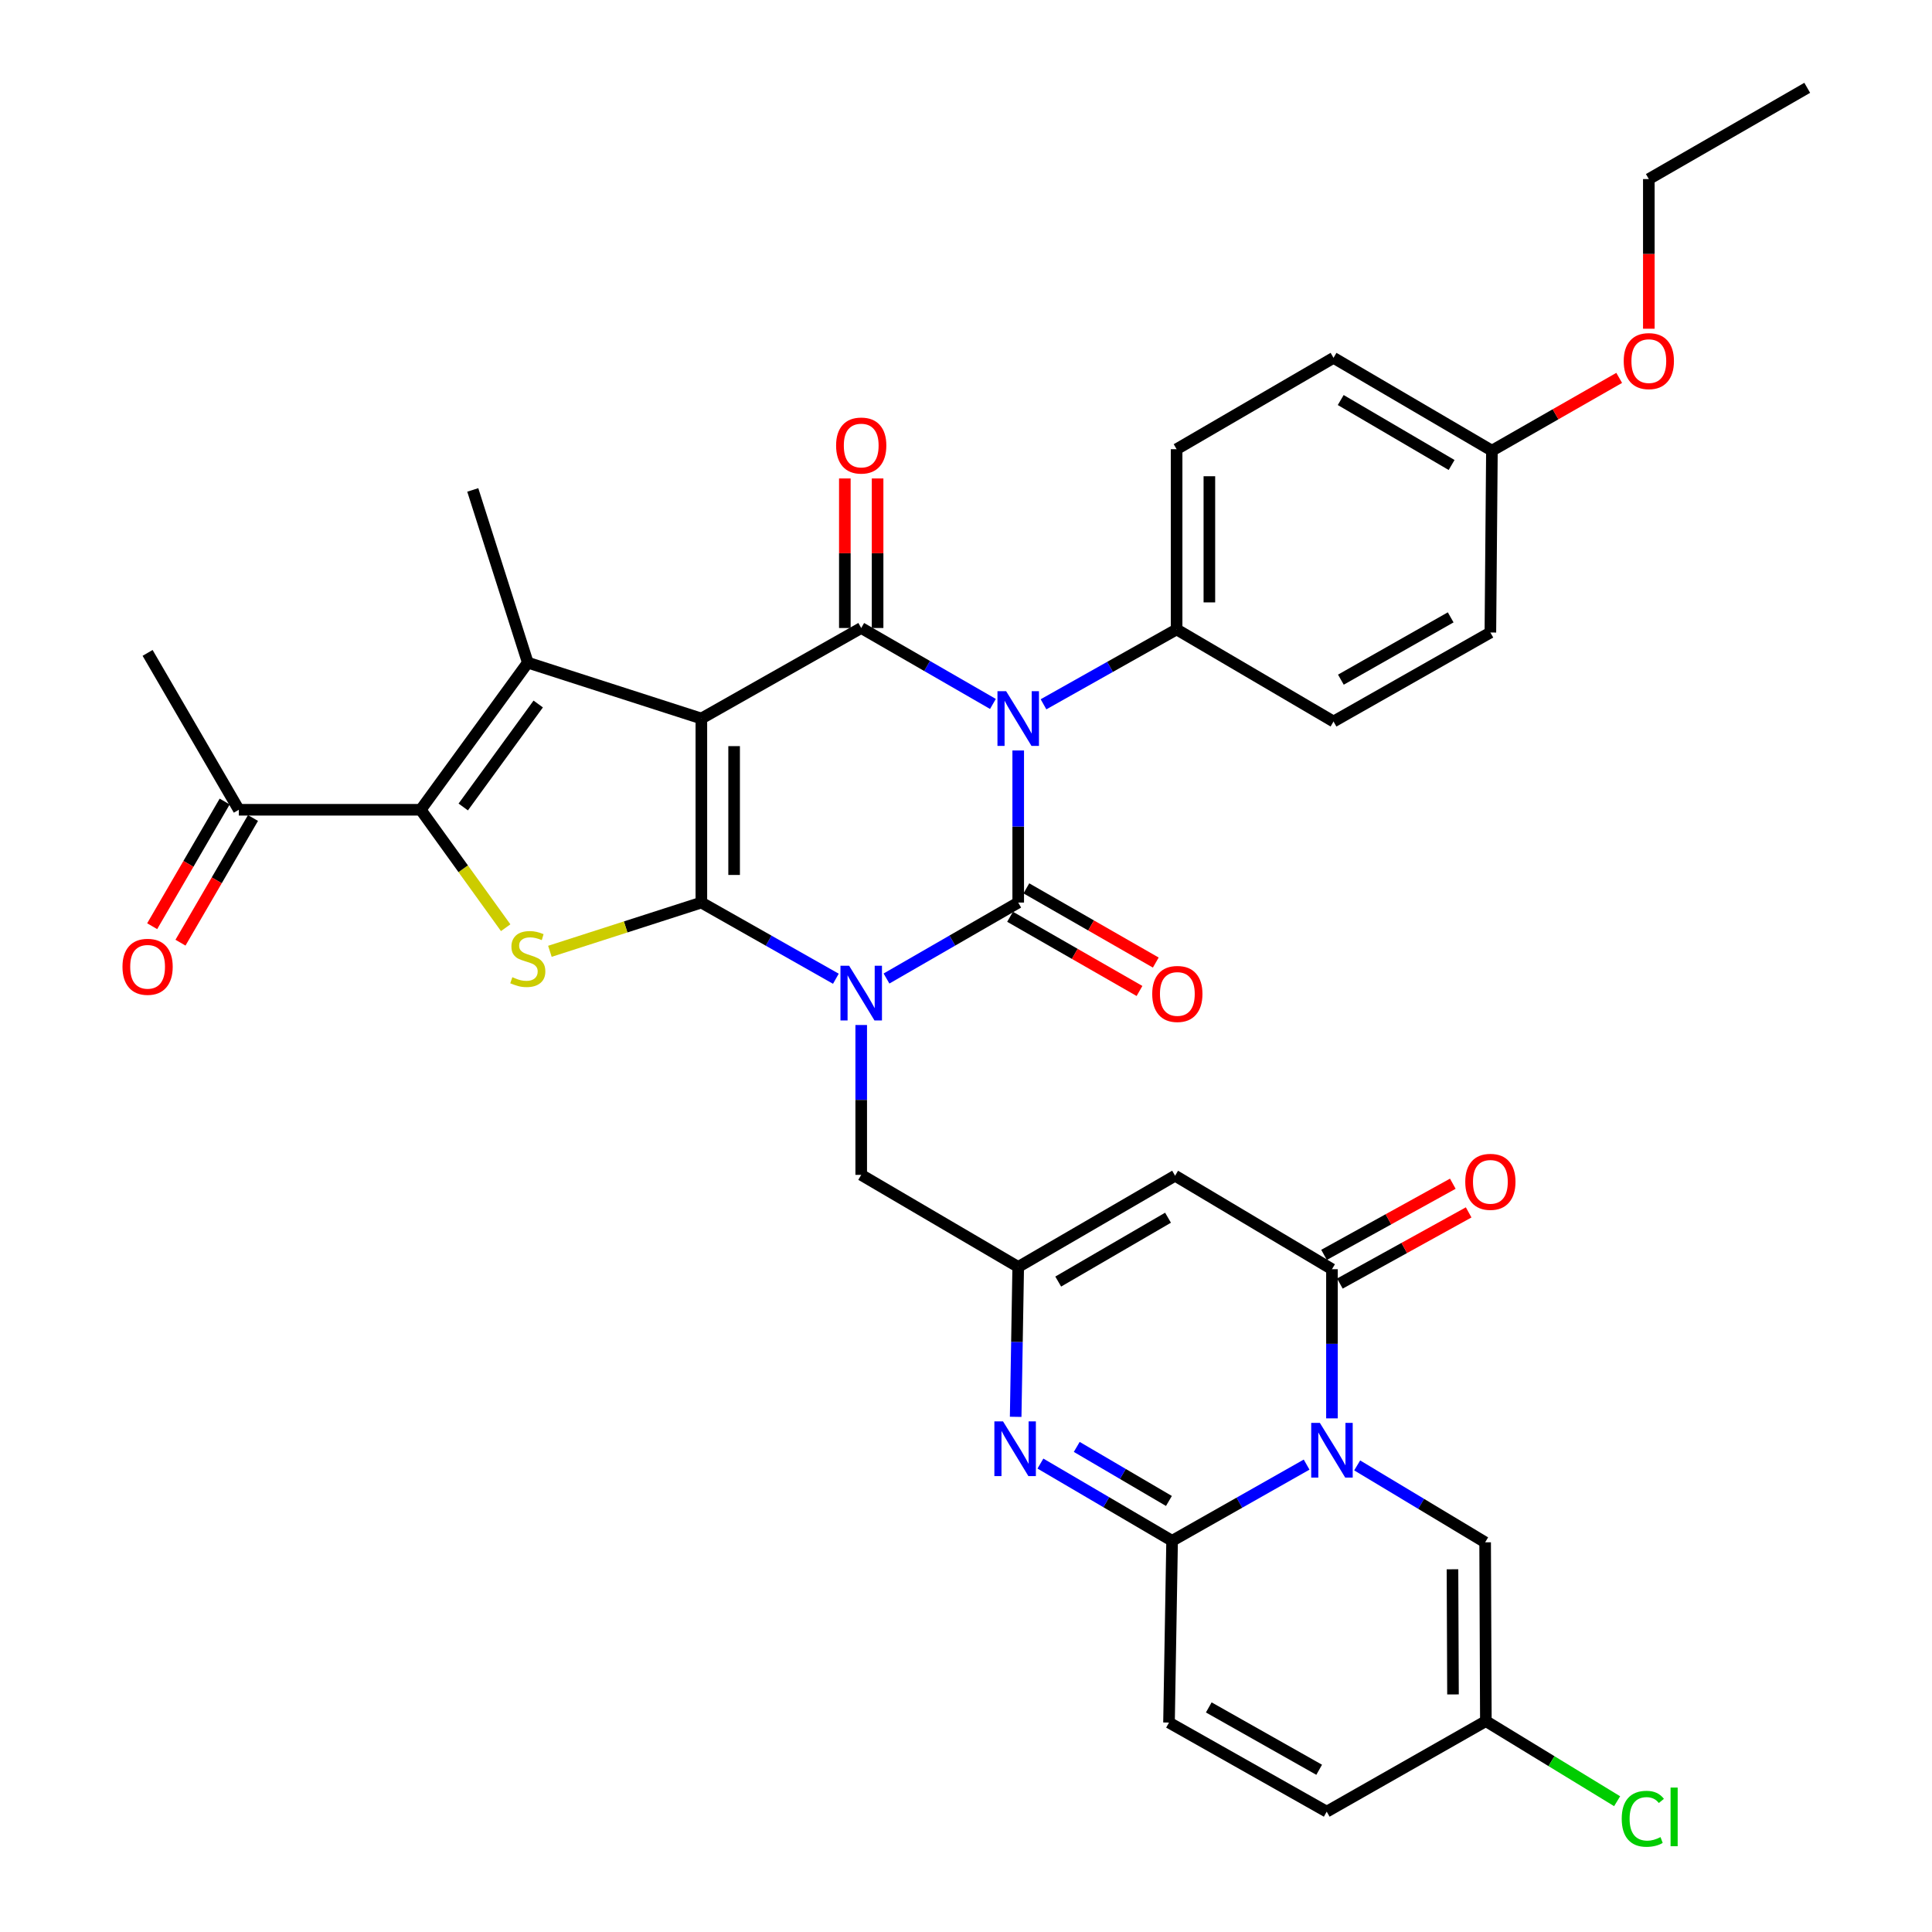 <?xml version='1.0' encoding='iso-8859-1'?>
<svg version='1.1' baseProfile='full'
              xmlns='http://www.w3.org/2000/svg'
                      xmlns:rdkit='http://www.rdkit.org/xml'
                      xmlns:xlink='http://www.w3.org/1999/xlink'
                  xml:space='preserve'
width='1000px' height='1000px' viewBox='0 0 1000 1000'>
<!-- END OF HEADER -->
<rect style='opacity:1.0;fill:#FFFFFF;stroke:none' width='1000' height='1000' x='0' y='0'> </rect>
<path class='bond-1' d='M 432.647,506.599 L 397.835,486.883' style='fill:none;fill-rule:evenodd;stroke:#0000FF;stroke-width:6px;stroke-linecap:butt;stroke-linejoin:miter;stroke-opacity:1' />
<path class='bond-1' d='M 397.835,486.883 L 363.023,467.166' style='fill:none;fill-rule:evenodd;stroke:#000000;stroke-width:6px;stroke-linecap:butt;stroke-linejoin:miter;stroke-opacity:1' />
<path class='bond-2' d='M 458.849,506.482 L 492.938,486.824' style='fill:none;fill-rule:evenodd;stroke:#0000FF;stroke-width:6px;stroke-linecap:butt;stroke-linejoin:miter;stroke-opacity:1' />
<path class='bond-2' d='M 492.938,486.824 L 527.026,467.166' style='fill:none;fill-rule:evenodd;stroke:#000000;stroke-width:6px;stroke-linecap:butt;stroke-linejoin:miter;stroke-opacity:1' />
<path class='bond-15' d='M 445.764,530.54 L 445.764,569.325' style='fill:none;fill-rule:evenodd;stroke:#0000FF;stroke-width:6px;stroke-linecap:butt;stroke-linejoin:miter;stroke-opacity:1' />
<path class='bond-15' d='M 445.764,569.325 L 445.764,608.11' style='fill:none;fill-rule:evenodd;stroke:#000000;stroke-width:6px;stroke-linecap:butt;stroke-linejoin:miter;stroke-opacity:1' />
<path class='bond-0' d='M 363.023,371.907 L 363.023,467.166' style='fill:none;fill-rule:evenodd;stroke:#000000;stroke-width:6px;stroke-linecap:butt;stroke-linejoin:miter;stroke-opacity:1' />
<path class='bond-0' d='M 379.978,386.196 L 379.978,452.877' style='fill:none;fill-rule:evenodd;stroke:#000000;stroke-width:6px;stroke-linecap:butt;stroke-linejoin:miter;stroke-opacity:1' />
<path class='bond-6' d='M 363.023,371.907 L 273.189,342.989' style='fill:none;fill-rule:evenodd;stroke:#000000;stroke-width:6px;stroke-linecap:butt;stroke-linejoin:miter;stroke-opacity:1' />
<path class='bond-36' d='M 363.023,371.907 L 445.764,325.054' style='fill:none;fill-rule:evenodd;stroke:#000000;stroke-width:6px;stroke-linecap:butt;stroke-linejoin:miter;stroke-opacity:1' />
<path class='bond-7' d='M 363.023,467.166 L 323.826,479.78' style='fill:none;fill-rule:evenodd;stroke:#000000;stroke-width:6px;stroke-linecap:butt;stroke-linejoin:miter;stroke-opacity:1' />
<path class='bond-7' d='M 323.826,479.78 L 284.628,492.394' style='fill:none;fill-rule:evenodd;stroke:#CCCC00;stroke-width:6px;stroke-linecap:butt;stroke-linejoin:miter;stroke-opacity:1' />
<path class='bond-3' d='M 527.026,467.166 L 527.026,427.807' style='fill:none;fill-rule:evenodd;stroke:#000000;stroke-width:6px;stroke-linecap:butt;stroke-linejoin:miter;stroke-opacity:1' />
<path class='bond-3' d='M 527.026,427.807 L 527.026,388.448' style='fill:none;fill-rule:evenodd;stroke:#0000FF;stroke-width:6px;stroke-linecap:butt;stroke-linejoin:miter;stroke-opacity:1' />
<path class='bond-19' d='M 522.81,474.521 L 556.305,493.724' style='fill:none;fill-rule:evenodd;stroke:#000000;stroke-width:6px;stroke-linecap:butt;stroke-linejoin:miter;stroke-opacity:1' />
<path class='bond-19' d='M 556.305,493.724 L 589.801,512.927' style='fill:none;fill-rule:evenodd;stroke:#FF0000;stroke-width:6px;stroke-linecap:butt;stroke-linejoin:miter;stroke-opacity:1' />
<path class='bond-19' d='M 531.243,459.812 L 564.738,479.015' style='fill:none;fill-rule:evenodd;stroke:#000000;stroke-width:6px;stroke-linecap:butt;stroke-linejoin:miter;stroke-opacity:1' />
<path class='bond-19' d='M 564.738,479.015 L 598.233,498.218' style='fill:none;fill-rule:evenodd;stroke:#FF0000;stroke-width:6px;stroke-linecap:butt;stroke-linejoin:miter;stroke-opacity:1' />
<path class='bond-4' d='M 513.941,364.362 L 479.853,344.708' style='fill:none;fill-rule:evenodd;stroke:#0000FF;stroke-width:6px;stroke-linecap:butt;stroke-linejoin:miter;stroke-opacity:1' />
<path class='bond-4' d='M 479.853,344.708 L 445.764,325.054' style='fill:none;fill-rule:evenodd;stroke:#000000;stroke-width:6px;stroke-linecap:butt;stroke-linejoin:miter;stroke-opacity:1' />
<path class='bond-17' d='M 540.118,364.543 L 574.566,345.166' style='fill:none;fill-rule:evenodd;stroke:#0000FF;stroke-width:6px;stroke-linecap:butt;stroke-linejoin:miter;stroke-opacity:1' />
<path class='bond-17' d='M 574.566,345.166 L 609.014,325.789' style='fill:none;fill-rule:evenodd;stroke:#000000;stroke-width:6px;stroke-linecap:butt;stroke-linejoin:miter;stroke-opacity:1' />
<path class='bond-21' d='M 454.242,325.054 L 454.242,286.353' style='fill:none;fill-rule:evenodd;stroke:#000000;stroke-width:6px;stroke-linecap:butt;stroke-linejoin:miter;stroke-opacity:1' />
<path class='bond-21' d='M 454.242,286.353 L 454.242,247.652' style='fill:none;fill-rule:evenodd;stroke:#FF0000;stroke-width:6px;stroke-linecap:butt;stroke-linejoin:miter;stroke-opacity:1' />
<path class='bond-21' d='M 437.287,325.054 L 437.287,286.353' style='fill:none;fill-rule:evenodd;stroke:#000000;stroke-width:6px;stroke-linecap:butt;stroke-linejoin:miter;stroke-opacity:1' />
<path class='bond-21' d='M 437.287,286.353 L 437.287,247.652' style='fill:none;fill-rule:evenodd;stroke:#FF0000;stroke-width:6px;stroke-linecap:butt;stroke-linejoin:miter;stroke-opacity:1' />
<path class='bond-5' d='M 689.419,734.144 L 689.419,695.543' style='fill:none;fill-rule:evenodd;stroke:#0000FF;stroke-width:6px;stroke-linecap:butt;stroke-linejoin:miter;stroke-opacity:1' />
<path class='bond-5' d='M 689.419,695.543 L 689.419,656.941' style='fill:none;fill-rule:evenodd;stroke:#000000;stroke-width:6px;stroke-linecap:butt;stroke-linejoin:miter;stroke-opacity:1' />
<path class='bond-14' d='M 702.471,758.492 L 735.587,778.396' style='fill:none;fill-rule:evenodd;stroke:#0000FF;stroke-width:6px;stroke-linecap:butt;stroke-linejoin:miter;stroke-opacity:1' />
<path class='bond-14' d='M 735.587,778.396 L 768.703,798.3' style='fill:none;fill-rule:evenodd;stroke:#000000;stroke-width:6px;stroke-linecap:butt;stroke-linejoin:miter;stroke-opacity:1' />
<path class='bond-38' d='M 676.301,758.077 L 641.489,777.798' style='fill:none;fill-rule:evenodd;stroke:#0000FF;stroke-width:6px;stroke-linecap:butt;stroke-linejoin:miter;stroke-opacity:1' />
<path class='bond-38' d='M 641.489,777.798 L 606.678,797.518' style='fill:none;fill-rule:evenodd;stroke:#000000;stroke-width:6px;stroke-linecap:butt;stroke-linejoin:miter;stroke-opacity:1' />
<path class='bond-27' d='M 273.189,342.989 L 244.705,253.588' style='fill:none;fill-rule:evenodd;stroke:#000000;stroke-width:6px;stroke-linecap:butt;stroke-linejoin:miter;stroke-opacity:1' />
<path class='bond-37' d='M 273.189,342.989 L 217.755,419.136' style='fill:none;fill-rule:evenodd;stroke:#000000;stroke-width:6px;stroke-linecap:butt;stroke-linejoin:miter;stroke-opacity:1' />
<path class='bond-37' d='M 278.582,364.39 L 239.778,417.693' style='fill:none;fill-rule:evenodd;stroke:#000000;stroke-width:6px;stroke-linecap:butt;stroke-linejoin:miter;stroke-opacity:1' />
<path class='bond-8' d='M 261.738,480.182 L 239.747,449.659' style='fill:none;fill-rule:evenodd;stroke:#CCCC00;stroke-width:6px;stroke-linecap:butt;stroke-linejoin:miter;stroke-opacity:1' />
<path class='bond-8' d='M 239.747,449.659 L 217.755,419.136' style='fill:none;fill-rule:evenodd;stroke:#000000;stroke-width:6px;stroke-linecap:butt;stroke-linejoin:miter;stroke-opacity:1' />
<path class='bond-20' d='M 217.755,419.136 L 123.617,419.136' style='fill:none;fill-rule:evenodd;stroke:#000000;stroke-width:6px;stroke-linecap:butt;stroke-linejoin:miter;stroke-opacity:1' />
<path class='bond-9' d='M 606.678,797.518 L 572.599,777.531' style='fill:none;fill-rule:evenodd;stroke:#000000;stroke-width:6px;stroke-linecap:butt;stroke-linejoin:miter;stroke-opacity:1' />
<path class='bond-9' d='M 572.599,777.531 L 538.52,757.545' style='fill:none;fill-rule:evenodd;stroke:#0000FF;stroke-width:6px;stroke-linecap:butt;stroke-linejoin:miter;stroke-opacity:1' />
<path class='bond-9' d='M 605.032,776.897 L 581.176,762.906' style='fill:none;fill-rule:evenodd;stroke:#000000;stroke-width:6px;stroke-linecap:butt;stroke-linejoin:miter;stroke-opacity:1' />
<path class='bond-9' d='M 581.176,762.906 L 557.321,748.915' style='fill:none;fill-rule:evenodd;stroke:#0000FF;stroke-width:6px;stroke-linecap:butt;stroke-linejoin:miter;stroke-opacity:1' />
<path class='bond-16' d='M 606.678,797.518 L 605.076,891.6' style='fill:none;fill-rule:evenodd;stroke:#000000;stroke-width:6px;stroke-linecap:butt;stroke-linejoin:miter;stroke-opacity:1' />
<path class='bond-10' d='M 689.419,656.941 L 608.222,608.544' style='fill:none;fill-rule:evenodd;stroke:#000000;stroke-width:6px;stroke-linecap:butt;stroke-linejoin:miter;stroke-opacity:1' />
<path class='bond-23' d='M 693.519,664.361 L 726.846,645.946' style='fill:none;fill-rule:evenodd;stroke:#000000;stroke-width:6px;stroke-linecap:butt;stroke-linejoin:miter;stroke-opacity:1' />
<path class='bond-23' d='M 726.846,645.946 L 760.174,627.531' style='fill:none;fill-rule:evenodd;stroke:#FF0000;stroke-width:6px;stroke-linecap:butt;stroke-linejoin:miter;stroke-opacity:1' />
<path class='bond-23' d='M 685.319,649.521 L 718.646,631.106' style='fill:none;fill-rule:evenodd;stroke:#000000;stroke-width:6px;stroke-linecap:butt;stroke-linejoin:miter;stroke-opacity:1' />
<path class='bond-23' d='M 718.646,631.106 L 751.973,612.691' style='fill:none;fill-rule:evenodd;stroke:#FF0000;stroke-width:6px;stroke-linecap:butt;stroke-linejoin:miter;stroke-opacity:1' />
<path class='bond-11' d='M 525.706,733.352 L 526.366,694.558' style='fill:none;fill-rule:evenodd;stroke:#0000FF;stroke-width:6px;stroke-linecap:butt;stroke-linejoin:miter;stroke-opacity:1' />
<path class='bond-11' d='M 526.366,694.558 L 527.026,655.764' style='fill:none;fill-rule:evenodd;stroke:#000000;stroke-width:6px;stroke-linecap:butt;stroke-linejoin:miter;stroke-opacity:1' />
<path class='bond-12' d='M 608.222,608.544 L 527.026,655.764' style='fill:none;fill-rule:evenodd;stroke:#000000;stroke-width:6px;stroke-linecap:butt;stroke-linejoin:miter;stroke-opacity:1' />
<path class='bond-12' d='M 604.567,630.284 L 547.729,663.338' style='fill:none;fill-rule:evenodd;stroke:#000000;stroke-width:6px;stroke-linecap:butt;stroke-linejoin:miter;stroke-opacity:1' />
<path class='bond-13' d='M 527.026,655.764 L 445.764,608.11' style='fill:none;fill-rule:evenodd;stroke:#000000;stroke-width:6px;stroke-linecap:butt;stroke-linejoin:miter;stroke-opacity:1' />
<path class='bond-18' d='M 768.703,798.3 L 769.08,890.847' style='fill:none;fill-rule:evenodd;stroke:#000000;stroke-width:6px;stroke-linecap:butt;stroke-linejoin:miter;stroke-opacity:1' />
<path class='bond-18' d='M 751.804,812.251 L 752.068,877.034' style='fill:none;fill-rule:evenodd;stroke:#000000;stroke-width:6px;stroke-linecap:butt;stroke-linejoin:miter;stroke-opacity:1' />
<path class='bond-22' d='M 605.076,891.6 L 686.706,937.709' style='fill:none;fill-rule:evenodd;stroke:#000000;stroke-width:6px;stroke-linecap:butt;stroke-linejoin:miter;stroke-opacity:1' />
<path class='bond-22' d='M 625.66,883.754 L 682.8,916.03' style='fill:none;fill-rule:evenodd;stroke:#000000;stroke-width:6px;stroke-linecap:butt;stroke-linejoin:miter;stroke-opacity:1' />
<path class='bond-25' d='M 609.014,325.789 L 609.014,232.507' style='fill:none;fill-rule:evenodd;stroke:#000000;stroke-width:6px;stroke-linecap:butt;stroke-linejoin:miter;stroke-opacity:1' />
<path class='bond-25' d='M 625.969,311.797 L 625.969,246.5' style='fill:none;fill-rule:evenodd;stroke:#000000;stroke-width:6px;stroke-linecap:butt;stroke-linejoin:miter;stroke-opacity:1' />
<path class='bond-26' d='M 609.014,325.789 L 690.229,373.451' style='fill:none;fill-rule:evenodd;stroke:#000000;stroke-width:6px;stroke-linecap:butt;stroke-linejoin:miter;stroke-opacity:1' />
<path class='bond-28' d='M 769.08,890.847 L 803.052,911.576' style='fill:none;fill-rule:evenodd;stroke:#000000;stroke-width:6px;stroke-linecap:butt;stroke-linejoin:miter;stroke-opacity:1' />
<path class='bond-28' d='M 803.052,911.576 L 837.023,932.306' style='fill:none;fill-rule:evenodd;stroke:#00CC00;stroke-width:6px;stroke-linecap:butt;stroke-linejoin:miter;stroke-opacity:1' />
<path class='bond-40' d='M 769.08,890.847 L 686.706,937.709' style='fill:none;fill-rule:evenodd;stroke:#000000;stroke-width:6px;stroke-linecap:butt;stroke-linejoin:miter;stroke-opacity:1' />
<path class='bond-24' d='M 116.288,414.874 L 97.525,447.138' style='fill:none;fill-rule:evenodd;stroke:#000000;stroke-width:6px;stroke-linecap:butt;stroke-linejoin:miter;stroke-opacity:1' />
<path class='bond-24' d='M 97.525,447.138 L 78.762,479.402' style='fill:none;fill-rule:evenodd;stroke:#FF0000;stroke-width:6px;stroke-linecap:butt;stroke-linejoin:miter;stroke-opacity:1' />
<path class='bond-24' d='M 130.945,423.398 L 112.182,455.662' style='fill:none;fill-rule:evenodd;stroke:#000000;stroke-width:6px;stroke-linecap:butt;stroke-linejoin:miter;stroke-opacity:1' />
<path class='bond-24' d='M 112.182,455.662 L 93.418,487.926' style='fill:none;fill-rule:evenodd;stroke:#FF0000;stroke-width:6px;stroke-linecap:butt;stroke-linejoin:miter;stroke-opacity:1' />
<path class='bond-33' d='M 123.617,419.136 L 76.397,337.94' style='fill:none;fill-rule:evenodd;stroke:#000000;stroke-width:6px;stroke-linecap:butt;stroke-linejoin:miter;stroke-opacity:1' />
<path class='bond-30' d='M 609.014,232.507 L 690.229,185.221' style='fill:none;fill-rule:evenodd;stroke:#000000;stroke-width:6px;stroke-linecap:butt;stroke-linejoin:miter;stroke-opacity:1' />
<path class='bond-31' d='M 690.229,373.451 L 771.416,327.381' style='fill:none;fill-rule:evenodd;stroke:#000000;stroke-width:6px;stroke-linecap:butt;stroke-linejoin:miter;stroke-opacity:1' />
<path class='bond-31' d='M 694.039,351.795 L 750.87,319.545' style='fill:none;fill-rule:evenodd;stroke:#000000;stroke-width:6px;stroke-linecap:butt;stroke-linejoin:miter;stroke-opacity:1' />
<path class='bond-29' d='M 772.216,233.261 L 771.416,327.381' style='fill:none;fill-rule:evenodd;stroke:#000000;stroke-width:6px;stroke-linecap:butt;stroke-linejoin:miter;stroke-opacity:1' />
<path class='bond-32' d='M 772.216,233.261 L 805.154,214.427' style='fill:none;fill-rule:evenodd;stroke:#000000;stroke-width:6px;stroke-linecap:butt;stroke-linejoin:miter;stroke-opacity:1' />
<path class='bond-32' d='M 805.154,214.427 L 838.092,195.593' style='fill:none;fill-rule:evenodd;stroke:#FF0000;stroke-width:6px;stroke-linecap:butt;stroke-linejoin:miter;stroke-opacity:1' />
<path class='bond-39' d='M 772.216,233.261 L 690.229,185.221' style='fill:none;fill-rule:evenodd;stroke:#000000;stroke-width:6px;stroke-linecap:butt;stroke-linejoin:miter;stroke-opacity:1' />
<path class='bond-39' d='M 751.347,240.684 L 693.955,207.056' style='fill:none;fill-rule:evenodd;stroke:#000000;stroke-width:6px;stroke-linecap:butt;stroke-linejoin:miter;stroke-opacity:1' />
<path class='bond-34' d='M 853.431,170.149 L 853.431,131.417' style='fill:none;fill-rule:evenodd;stroke:#FF0000;stroke-width:6px;stroke-linecap:butt;stroke-linejoin:miter;stroke-opacity:1' />
<path class='bond-34' d='M 853.431,131.417 L 853.431,92.684' style='fill:none;fill-rule:evenodd;stroke:#000000;stroke-width:6px;stroke-linecap:butt;stroke-linejoin:miter;stroke-opacity:1' />
<path class='bond-35' d='M 853.431,92.684 L 935.419,45.455' style='fill:none;fill-rule:evenodd;stroke:#000000;stroke-width:6px;stroke-linecap:butt;stroke-linejoin:miter;stroke-opacity:1' />
<path  class='atom-0' d='M 439.504 499.868
L 448.784 514.868
Q 449.704 516.348, 451.184 519.028
Q 452.664 521.708, 452.744 521.868
L 452.744 499.868
L 456.504 499.868
L 456.504 528.188
L 452.624 528.188
L 442.664 511.788
Q 441.504 509.868, 440.264 507.668
Q 439.064 505.468, 438.704 504.788
L 438.704 528.188
L 435.024 528.188
L 435.024 499.868
L 439.504 499.868
' fill='#0000FF'/>
<path  class='atom-4' d='M 520.766 357.747
L 530.046 372.747
Q 530.966 374.227, 532.446 376.907
Q 533.926 379.587, 534.006 379.747
L 534.006 357.747
L 537.766 357.747
L 537.766 386.067
L 533.886 386.067
L 523.926 369.667
Q 522.766 367.747, 521.526 365.547
Q 520.326 363.347, 519.966 362.667
L 519.966 386.067
L 516.286 386.067
L 516.286 357.747
L 520.766 357.747
' fill='#0000FF'/>
<path  class='atom-6' d='M 683.159 736.487
L 692.439 751.487
Q 693.359 752.967, 694.839 755.647
Q 696.319 758.327, 696.399 758.487
L 696.399 736.487
L 700.159 736.487
L 700.159 764.807
L 696.279 764.807
L 686.319 748.407
Q 685.159 746.487, 683.919 744.287
Q 682.719 742.087, 682.359 741.407
L 682.359 764.807
L 678.679 764.807
L 678.679 736.487
L 683.159 736.487
' fill='#0000FF'/>
<path  class='atom-8' d='M 265.189 505.795
Q 265.509 505.915, 266.829 506.475
Q 268.149 507.035, 269.589 507.395
Q 271.069 507.715, 272.509 507.715
Q 275.189 507.715, 276.749 506.435
Q 278.309 505.115, 278.309 502.835
Q 278.309 501.275, 277.509 500.315
Q 276.749 499.355, 275.549 498.835
Q 274.349 498.315, 272.349 497.715
Q 269.829 496.955, 268.309 496.235
Q 266.829 495.515, 265.749 493.995
Q 264.709 492.475, 264.709 489.915
Q 264.709 486.355, 267.109 484.155
Q 269.549 481.955, 274.349 481.955
Q 277.629 481.955, 281.349 483.515
L 280.429 486.595
Q 277.029 485.195, 274.469 485.195
Q 271.709 485.195, 270.189 486.355
Q 268.669 487.475, 268.709 489.435
Q 268.709 490.955, 269.469 491.875
Q 270.269 492.795, 271.389 493.315
Q 272.549 493.835, 274.469 494.435
Q 277.029 495.235, 278.549 496.035
Q 280.069 496.835, 281.149 498.475
Q 282.269 500.075, 282.269 502.835
Q 282.269 506.755, 279.629 508.875
Q 277.029 510.955, 272.669 510.955
Q 270.149 510.955, 268.229 510.395
Q 266.349 509.875, 264.109 508.955
L 265.189 505.795
' fill='#CCCC00'/>
<path  class='atom-12' d='M 519.165 735.705
L 528.445 750.705
Q 529.365 752.185, 530.845 754.865
Q 532.325 757.545, 532.405 757.705
L 532.405 735.705
L 536.165 735.705
L 536.165 764.025
L 532.285 764.025
L 522.325 747.625
Q 521.165 745.705, 519.925 743.505
Q 518.725 741.305, 518.365 740.625
L 518.365 764.025
L 514.685 764.025
L 514.685 735.705
L 519.165 735.705
' fill='#0000FF'/>
<path  class='atom-20' d='M 596.39 514.466
Q 596.39 507.666, 599.75 503.866
Q 603.11 500.066, 609.39 500.066
Q 615.67 500.066, 619.03 503.866
Q 622.39 507.666, 622.39 514.466
Q 622.39 521.346, 618.99 525.266
Q 615.59 529.146, 609.39 529.146
Q 603.15 529.146, 599.75 525.266
Q 596.39 521.386, 596.39 514.466
M 609.39 525.946
Q 613.71 525.946, 616.03 523.066
Q 618.39 520.146, 618.39 514.466
Q 618.39 508.906, 616.03 506.106
Q 613.71 503.266, 609.39 503.266
Q 605.07 503.266, 602.71 506.066
Q 600.39 508.866, 600.39 514.466
Q 600.39 520.186, 602.71 523.066
Q 605.07 525.946, 609.39 525.946
' fill='#FF0000'/>
<path  class='atom-22' d='M 432.764 230.609
Q 432.764 223.809, 436.124 220.009
Q 439.484 216.209, 445.764 216.209
Q 452.044 216.209, 455.404 220.009
Q 458.764 223.809, 458.764 230.609
Q 458.764 237.489, 455.364 241.409
Q 451.964 245.289, 445.764 245.289
Q 439.524 245.289, 436.124 241.409
Q 432.764 237.529, 432.764 230.609
M 445.764 242.089
Q 450.084 242.089, 452.404 239.209
Q 454.764 236.289, 454.764 230.609
Q 454.764 225.049, 452.404 222.249
Q 450.084 219.409, 445.764 219.409
Q 441.444 219.409, 439.084 222.209
Q 436.764 225.009, 436.764 230.609
Q 436.764 236.329, 439.084 239.209
Q 441.444 242.089, 445.764 242.089
' fill='#FF0000'/>
<path  class='atom-24' d='M 758.416 611.713
Q 758.416 604.913, 761.776 601.113
Q 765.136 597.313, 771.416 597.313
Q 777.696 597.313, 781.056 601.113
Q 784.416 604.913, 784.416 611.713
Q 784.416 618.593, 781.016 622.513
Q 777.616 626.393, 771.416 626.393
Q 765.176 626.393, 761.776 622.513
Q 758.416 618.633, 758.416 611.713
M 771.416 623.193
Q 775.736 623.193, 778.056 620.313
Q 780.416 617.393, 780.416 611.713
Q 780.416 606.153, 778.056 603.353
Q 775.736 600.513, 771.416 600.513
Q 767.096 600.513, 764.736 603.313
Q 762.416 606.113, 762.416 611.713
Q 762.416 617.433, 764.736 620.313
Q 767.096 623.193, 771.416 623.193
' fill='#FF0000'/>
<path  class='atom-25' d='M 63.397 500.412
Q 63.397 493.612, 66.757 489.812
Q 70.117 486.012, 76.397 486.012
Q 82.677 486.012, 86.037 489.812
Q 89.397 493.612, 89.397 500.412
Q 89.397 507.292, 85.997 511.212
Q 82.597 515.092, 76.397 515.092
Q 70.157 515.092, 66.757 511.212
Q 63.397 507.332, 63.397 500.412
M 76.397 511.892
Q 80.717 511.892, 83.037 509.012
Q 85.397 506.092, 85.397 500.412
Q 85.397 494.852, 83.037 492.052
Q 80.717 489.212, 76.397 489.212
Q 72.077 489.212, 69.717 492.012
Q 67.397 494.812, 67.397 500.412
Q 67.397 506.132, 69.717 509.012
Q 72.077 511.892, 76.397 511.892
' fill='#FF0000'/>
<path  class='atom-29' d='M 839.403 941.402
Q 839.403 934.362, 842.683 930.682
Q 846.003 926.962, 852.283 926.962
Q 858.123 926.962, 861.243 931.082
L 858.603 933.242
Q 856.323 930.242, 852.283 930.242
Q 848.003 930.242, 845.723 933.122
Q 843.483 935.962, 843.483 941.402
Q 843.483 947.002, 845.803 949.882
Q 848.163 952.762, 852.723 952.762
Q 855.843 952.762, 859.483 950.882
L 860.603 953.882
Q 859.123 954.842, 856.883 955.402
Q 854.643 955.962, 852.163 955.962
Q 846.003 955.962, 842.683 952.202
Q 839.403 948.442, 839.403 941.402
' fill='#00CC00'/>
<path  class='atom-29' d='M 864.683 925.242
L 868.363 925.242
L 868.363 955.602
L 864.683 955.602
L 864.683 925.242
' fill='#00CC00'/>
<path  class='atom-33' d='M 840.431 186.903
Q 840.431 180.103, 843.791 176.303
Q 847.151 172.503, 853.431 172.503
Q 859.711 172.503, 863.071 176.303
Q 866.431 180.103, 866.431 186.903
Q 866.431 193.783, 863.031 197.703
Q 859.631 201.583, 853.431 201.583
Q 847.191 201.583, 843.791 197.703
Q 840.431 193.823, 840.431 186.903
M 853.431 198.383
Q 857.751 198.383, 860.071 195.503
Q 862.431 192.583, 862.431 186.903
Q 862.431 181.343, 860.071 178.543
Q 857.751 175.703, 853.431 175.703
Q 849.111 175.703, 846.751 178.503
Q 844.431 181.303, 844.431 186.903
Q 844.431 192.623, 846.751 195.503
Q 849.111 198.383, 853.431 198.383
' fill='#FF0000'/>
</svg>
